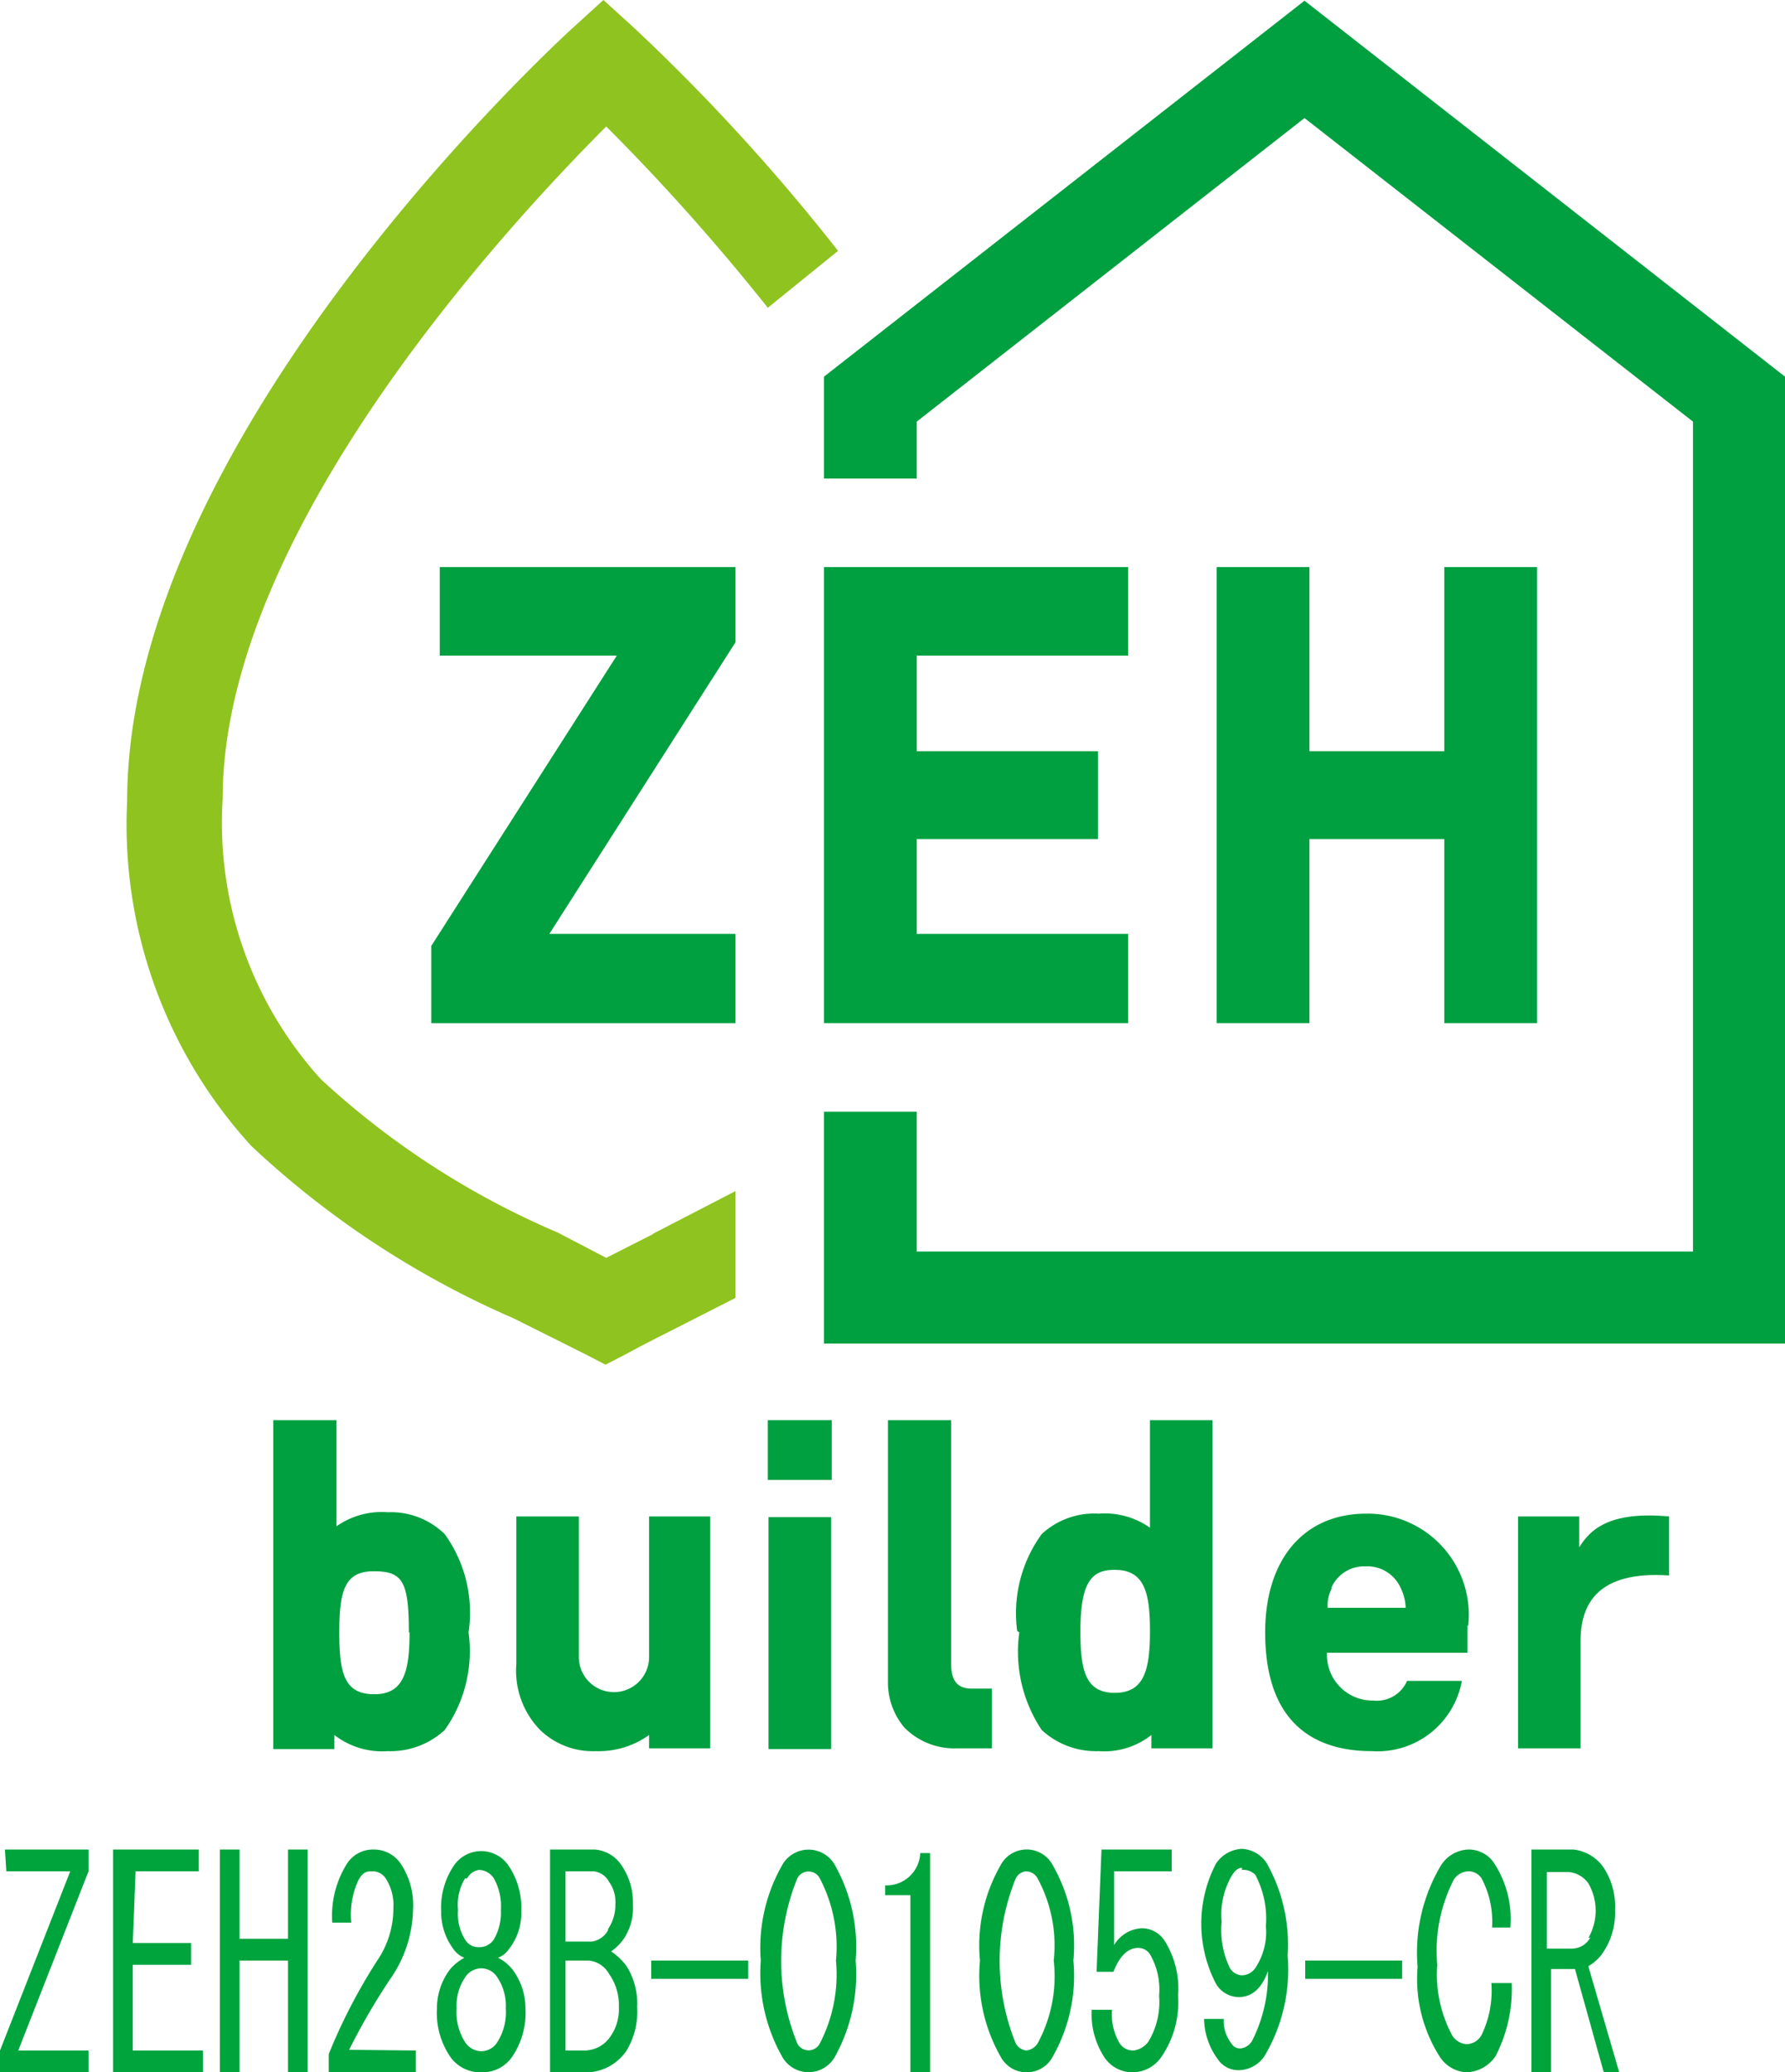 <svg id="レイヤー_1" data-name="レイヤー 1" xmlns="http://www.w3.org/2000/svg" viewBox="0 0 25.41 29.49"><defs><style>.cls-1{fill:#00a040;}.cls-2{fill:#8fc31f;}.cls-3{fill:#00a43d;}</style></defs><path class="cls-1" d="M42.93,37.75c-.87-.08-1.13.2-1.28.44v-.44h-.87v3.3h.89V39.52c0-.52.24-1,1.26-.93Z" transform="translate(-19.17 -16.17)"/><path class="cls-1" d="M40.07,39.31a1.44,1.44,0,0,0-1.45-1.6c-.89,0-1.44.65-1.44,1.69,0,1.4.82,1.69,1.52,1.69a1.22,1.22,0,0,0,1.28-1H39.2a.47.47,0,0,1-.48.28.65.65,0,0,1-.66-.68h2c0-.15,0-.39,0-.39m-1.94-.53a.51.51,0,0,1,.49-.31.52.52,0,0,1,.5.31.68.68,0,0,1,.07.28H38.07a.52.52,0,0,1,.06-.28" transform="translate(-19.17 -16.17)"/><path class="cls-2" d="M28.47,33.73l-.67.34-.69-.36a11.73,11.73,0,0,1-3.37-2.18,5.43,5.43,0,0,1-1.4-4c0-3.8,4.09-8.19,5.46-9.56a30.49,30.49,0,0,1,2.3,2.58l1-.81a28.2,28.2,0,0,0-2.9-3.17l-.44-.4-.44.4c-.26.24-6.34,5.83-6.34,11a6.77,6.77,0,0,0,1.77,4.91,13,13,0,0,0,3.73,2.45l1,.5.31.16.31-.16c.31-.17.64-.33.95-.49l.59-.3V33.12l-1.18.61" transform="translate(-19.17 -16.17)"/><polygon class="cls-1" points="18.57 0.01 11.73 5.36 11.73 6.81 13.05 6.81 13.05 6 18.57 1.68 24.1 6 24.1 17.81 13.05 17.81 13.05 15.82 11.73 15.82 11.73 19.12 25.41 19.12 25.41 5.36 18.57 0.01"/><polygon class="cls-1" points="10.47 8.07 6.26 8.07 6.26 9.33 8.78 9.33 6.14 13.46 6.14 14.56 10.47 14.56 10.47 13.29 7.81 13.29 7.82 13.29 10.47 9.14 10.47 8.07"/><polygon class="cls-1" points="20.56 8.07 20.56 10.69 18.64 10.69 18.64 8.07 17.32 8.07 17.32 14.56 18.64 14.56 18.64 11.94 20.56 11.94 20.56 14.56 21.88 14.56 21.88 8.07 20.56 8.07"/><polygon class="cls-1" points="16.06 9.33 16.06 8.07 11.73 8.07 11.73 14.56 16.06 14.56 16.06 13.29 13.05 13.29 13.05 11.94 15.63 11.94 15.63 10.69 13.05 10.69 13.05 9.33 16.06 9.33"/><path class="cls-1" d="M25.5,38a1.1,1.1,0,0,0-.81-.31,1.12,1.12,0,0,0-.73.2V36.38h-.9v4.68h.87v-.2a1.11,1.11,0,0,0,.76.23,1.14,1.14,0,0,0,.81-.3,1.94,1.94,0,0,0,.34-1.39A1.91,1.91,0,0,0,25.5,38M25,39.4c0,.55-.08.88-.5.88S24,40,24,39.4s.08-.87.49-.87.5.14.5.87" transform="translate(-19.17 -16.17)"/><path class="cls-1" d="M33.68,39.4A2,2,0,0,0,34,40.79a1.14,1.14,0,0,0,.81.3,1.08,1.08,0,0,0,.75-.23v.19h.87V36.38h-.89v1.53a1.12,1.12,0,0,0-.73-.2A1.1,1.1,0,0,0,34,38a1.91,1.91,0,0,0-.35,1.38m1.39-.87c.42,0,.5.32.5.87s-.08.88-.5.88-.49-.32-.49-.88c0-.73.18-.87.49-.87" transform="translate(-19.17 -16.17)"/><path class="cls-1" d="M28.41,37.75v2a.49.49,0,1,1-1,0v-2h-.89v2.1a1.21,1.21,0,0,0,.34.94,1.08,1.08,0,0,0,.79.3,1.23,1.23,0,0,0,.76-.23v.19h.87v-3.3Z" transform="translate(-19.17 -16.17)"/><rect class="cls-1" x="10.94" y="21.59" width="0.89" height="3.3"/><rect class="cls-1" x="10.93" y="20.21" width="0.91" height="0.85"/><path class="cls-1" d="M33,40.2c-.25,0-.29-.18-.29-.36V36.38h-.9v3.71a1,1,0,0,0,.23.66,1,1,0,0,0,.75.3h.5V40.2Z" transform="translate(-19.17 -16.17)"/><path class="cls-3" d="M19.24,42.49h1.19v.31l-1,2.55h1v.31H19.17v-.31l1-2.55h-.91Z" transform="translate(-19.17 -16.17)"/><path class="cls-3" d="M21.06,43.82h.83v.31h-.83v1.22h1v.31H20.78V42.49H22v.31h-.9Z" transform="translate(-19.17 -16.17)"/><path class="cls-3" d="M22.3,45.66V42.49h.28v1.27h.69V42.49h.28v3.17h-.28V44.07h-.69v1.59Z" transform="translate(-19.17 -16.17)"/><path class="cls-3" d="M25.09,45.35v.31H23.85V45.4a8,8,0,0,1,.69-1.33,1.32,1.32,0,0,0,.23-.75.7.7,0,0,0-.11-.42.22.22,0,0,0-.19-.1c-.07,0-.13,0-.2.13a1.17,1.17,0,0,0-.1.6H23.9a1.39,1.39,0,0,1,.21-.84.44.44,0,0,1,.38-.2.46.46,0,0,1,.39.21,1.06,1.06,0,0,1,.17.64,1.79,1.79,0,0,1-.33,1,9.2,9.2,0,0,0-.58,1Z" transform="translate(-19.17 -16.17)"/><path class="cls-3" d="M26.46,44.19a.92.92,0,0,1,.19.56,1.11,1.11,0,0,1-.19.69.51.51,0,0,1-.44.22.52.52,0,0,1-.44-.22,1.11,1.11,0,0,1-.19-.69.92.92,0,0,1,.19-.56.74.74,0,0,1,.2-.16.34.34,0,0,1-.16-.13.88.88,0,0,1-.17-.53v0a1.07,1.07,0,0,1,.18-.65.47.47,0,0,1,.78,0,1.07,1.07,0,0,1,.18.65v0a.82.82,0,0,1-.17.53.34.34,0,0,1-.16.13A.62.62,0,0,1,26.46,44.19Zm-.67.12a.72.72,0,0,0-.12.44.79.79,0,0,0,.12.48.28.28,0,0,0,.23.13.27.27,0,0,0,.23-.13.79.79,0,0,0,.12-.48.72.72,0,0,0-.12-.44.27.27,0,0,0-.23-.13A.28.28,0,0,0,25.79,44.31Zm0-1.41a.73.73,0,0,0-.1.45v0a.69.69,0,0,0,.1.42.22.22,0,0,0,.2.11.25.25,0,0,0,.21-.11.76.76,0,0,0,.1-.42v0a.81.81,0,0,0-.1-.45.26.26,0,0,0-.21-.12A.23.23,0,0,0,25.82,42.9Z" transform="translate(-19.17 -16.17)"/><path class="cls-3" d="M28,42.69a.93.93,0,0,1,.18.58.79.79,0,0,1-.13.49.75.75,0,0,1-.18.18.88.88,0,0,1,.22.21,1,1,0,0,1,.15.58,1.07,1.07,0,0,1-.15.62.7.7,0,0,1-.54.31H27V42.49h.64A.5.5,0,0,1,28,42.69Zm-.18.94a.61.61,0,0,0,.11-.36.49.49,0,0,0-.09-.32.28.28,0,0,0-.22-.15h-.4v1h.37A.31.31,0,0,0,27.83,43.63Zm-.6.44v1.28h.28a.45.45,0,0,0,.36-.2.68.68,0,0,0,.12-.42.77.77,0,0,0-.14-.47.37.37,0,0,0-.29-.19Z" transform="translate(-19.17 -16.17)"/><path class="cls-3" d="M29.82,44.07v.26H28.44v-.26Z" transform="translate(-19.17 -16.17)"/><path class="cls-3" d="M30.3,42.72a.43.43,0,0,1,.76,0,2.37,2.37,0,0,1,.29,1.35,2.41,2.41,0,0,1-.29,1.36.43.43,0,0,1-.76,0A2.41,2.41,0,0,1,30,44.07,2.37,2.37,0,0,1,30.3,42.72Zm.54.18a.18.18,0,0,0-.32,0,3.12,3.12,0,0,0,0,2.35.18.18,0,0,0,.32,0,2.13,2.13,0,0,0,.23-1.18A2.09,2.09,0,0,0,30.84,42.9Z" transform="translate(-19.17 -16.17)"/><path class="cls-3" d="M32.13,45.66V43.14h-.36V43a.48.48,0,0,0,.5-.46h.14v3.17Z" transform="translate(-19.17 -16.17)"/><path class="cls-3" d="M33.41,42.72a.42.42,0,0,1,.75,0,2.29,2.29,0,0,1,.29,1.35,2.33,2.33,0,0,1-.29,1.36.42.42,0,0,1-.75,0,2.33,2.33,0,0,1-.29-1.36A2.29,2.29,0,0,1,33.41,42.72Zm.53.18a.19.19,0,0,0-.16-.1.18.18,0,0,0-.15.1,3.12,3.12,0,0,0,0,2.35.2.2,0,0,0,.15.1.22.22,0,0,0,.16-.1,2,2,0,0,0,.23-1.18A2,2,0,0,0,33.94,42.9Z" transform="translate(-19.17 -16.17)"/><path class="cls-3" d="M35.11,45.25a.23.23,0,0,0,.2.1.31.31,0,0,0,.21-.13,1.09,1.09,0,0,0,.15-.65,1,1,0,0,0-.13-.59.2.2,0,0,0-.17-.09c-.14,0-.26.11-.35.34h-.24l.07-1.74h1v.31h-.82l0,1.05a.48.48,0,0,1,.41-.24.39.39,0,0,1,.31.18,1.28,1.28,0,0,1,.19.78,1.37,1.37,0,0,1-.23.86.5.5,0,0,1-.41.23.48.48,0,0,1-.4-.2,1.13,1.13,0,0,1-.19-.69H35A.81.81,0,0,0,35.11,45.25Z" transform="translate(-19.17 -16.17)"/><path class="cls-3" d="M37.5,44a2.41,2.41,0,0,1-.33,1.43.45.45,0,0,1-.37.2.35.35,0,0,1-.29-.15,1,1,0,0,1-.2-.58h.28a.52.52,0,0,0,.11.35.14.14,0,0,0,.13.07.22.22,0,0,0,.16-.1,2.09,2.09,0,0,0,.23-1c-.09.25-.23.37-.42.37a.38.38,0,0,1-.32-.19,1.85,1.85,0,0,1,0-1.71.47.47,0,0,1,.37-.21.45.45,0,0,1,.35.2A2.36,2.36,0,0,1,37.5,44Zm-.65-1.25q-.08,0-.15.12a1.11,1.11,0,0,0-.14.65,1.23,1.23,0,0,0,.12.66.21.21,0,0,0,.17.1.24.24,0,0,0,.2-.12.92.92,0,0,0,.14-.58,1.33,1.33,0,0,0-.15-.73A.24.24,0,0,0,36.85,42.78Z" transform="translate(-19.17 -16.17)"/><path class="cls-3" d="M39.13,44.07v.26H37.75v-.26Z" transform="translate(-19.17 -16.17)"/><path class="cls-3" d="M40.46,45.43a.52.52,0,0,1-.41.23.48.48,0,0,1-.39-.23,2.06,2.06,0,0,1-.31-1.27,2.42,2.42,0,0,1,.33-1.44.48.48,0,0,1,.39-.23.43.43,0,0,1,.36.18,1.45,1.45,0,0,1,.24.93h-.26a1.31,1.31,0,0,0-.15-.7.22.22,0,0,0-.19-.1.26.26,0,0,0-.2.11,2.21,2.21,0,0,0-.24,1.22,1.83,1.83,0,0,0,.21,1,.26.26,0,0,0,.21.13.25.25,0,0,0,.21-.13,1.45,1.45,0,0,0,.14-.74h.29A2.08,2.08,0,0,1,40.46,45.43Z" transform="translate(-19.17 -16.17)"/><path class="cls-3" d="M42,42.75a1,1,0,0,1,.16.6,1,1,0,0,1-.16.59.62.62,0,0,1-.22.21l.44,1.51H42l-.41-1.47h-.34v1.47h-.28V42.49h.6A.6.6,0,0,1,42,42.75Zm-.22,1a.78.78,0,0,0,0-.78.38.38,0,0,0-.33-.16h-.26v1.09h.35A.3.3,0,0,0,41.81,43.74Z" transform="translate(-19.17 -16.17)"/></svg>